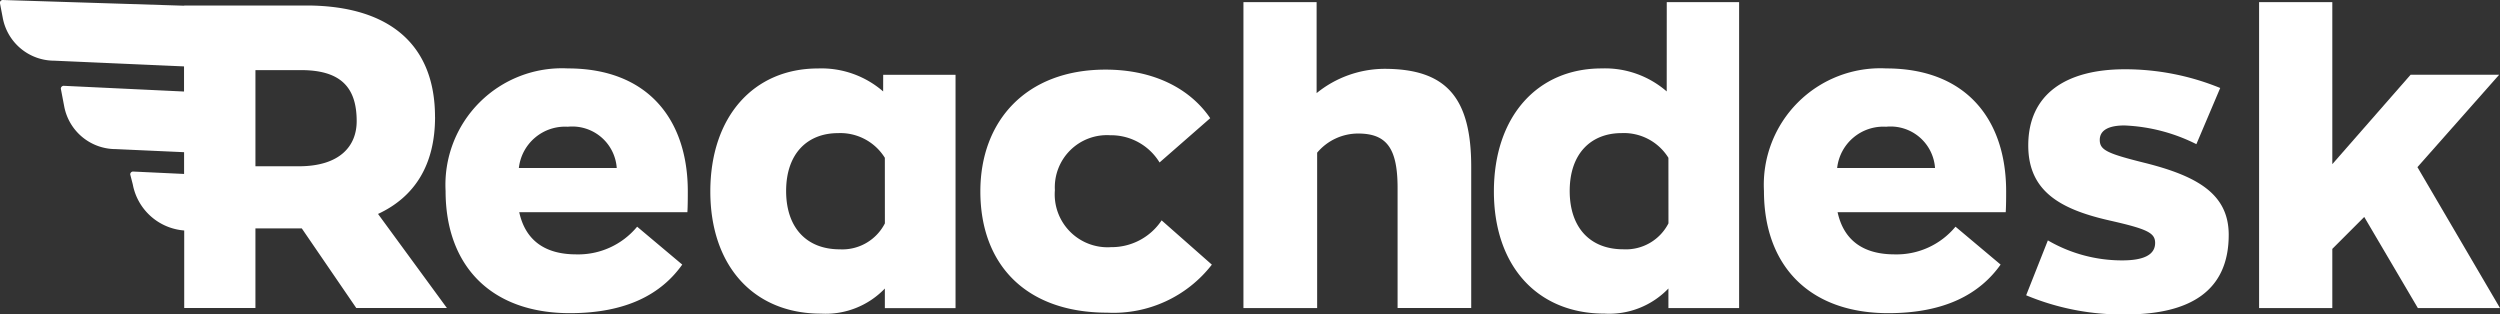 <svg id="reachdesk-logo-white" xmlns="http://www.w3.org/2000/svg" xmlns:xlink="http://www.w3.org/1999/xlink" width="175" height="22.011" viewBox="0 0 175 22.011">
  <rect x="0" y="0" width="175" height="22.011" fill="#333333" stroke="none"/>
  <defs>
    <clipPath id="clip-path">
      <path id="Path_132" data-name="Path 132" d="M0-18.318H175V-40.329H0Z" transform="translate(0 40.329)" fill="none"/>
    </clipPath>
  </defs>
  <g id="Group_7955" data-name="Group 7955" clip-path="url(#clip-path)">
    <path id="Path_131" data-name="Path 131" d="M30.451,8.185c0-5-3.122-7.767-8.922-7.8H12.892V.4L.192,0a.2.2,0,0,0-.2.2L.2,1.286a3.67,3.67,0,0,0,3.6,2.962l9.082.4V6.407l-8.424-.4a.2.2,0,0,0-.2.2L4.5,7.475a3.67,3.67,0,0,0,3.6,2.962l4.786.216v1.523l-3.571-.168a.2.2,0,0,0-.2.2l.18.7a3.97,3.97,0,0,0,3.6,3.226v5.425h4.985v-5.57h3.246l3.812,5.57h6.344l-4.82-6.583c2.562-1.191,3.992-3.425,3.992-6.791M20.919,11.64H17.881V4.908h3.187c2.8,0,3.9,1.221,3.9,3.574,0,1.727-1.161,3.157-4.05,3.157m18.825-6.85a8.158,8.158,0,0,0-8.552,8.581c0,5.214,3.158,8.551,8.7,8.551,3.963,0,6.406-1.342,7.866-3.4L44.6,15.868a5.347,5.347,0,0,1-4.26,1.938c-2.264,0-3.575-1.043-3.993-2.95h11.77c.029-.418.029-1.132.029-1.46,0-5.032-2.8-8.607-8.4-8.607m-3.426,6.972a3.255,3.255,0,0,1,3.426-2.89,3.12,3.12,0,0,1,3.426,2.89ZM61.82,6.4a6.59,6.59,0,0,0-4.559-1.608c-4.5,0-7.538,3.367-7.538,8.611,0,5.184,3.009,8.552,7.748,8.552a5.74,5.74,0,0,0,4.469-1.759v1.371h4.948V5.236H61.823m.119,10.4a3.346,3.346,0,0,1-3.158,1.817c-2.354,0-3.755-1.55-3.755-4.081,0-2.653,1.519-4.053,3.636-4.053a3.67,3.67,0,0,1,3.274,1.727Zm15.8,1.667a3.7,3.7,0,0,1-3.9-3.993,3.65,3.65,0,0,1,3.873-3.843,3.98,3.98,0,0,1,3.454,1.906l3.546-3.1c-1.4-2.056-3.934-3.4-7.329-3.4-5.573,0-8.761,3.606-8.761,8.522,0,5.154,3.218,8.491,8.879,8.491a8.71,8.71,0,0,0,7.326-3.361l-3.516-3.1A4.2,4.2,0,0,1,77.744,17.3M96.9,4.818a7.586,7.586,0,0,0-4.737,1.7V.148H87.041V21.564H92.2V10.688a3.75,3.75,0,0,1,2.859-1.341c2,0,2.772,1.014,2.772,3.814v8.4h5.154V11.672c0-4.857-1.758-6.854-6.079-6.854M116.67,6.4a6.59,6.59,0,0,0-4.559-1.61c-4.5,0-7.538,3.367-7.538,8.611,0,5.184,3.009,8.552,7.748,8.552a5.74,5.74,0,0,0,4.468-1.759v1.371h4.949V.147h-5.065m.119,15.487a3.346,3.346,0,0,1-3.158,1.817c-2.355,0-3.755-1.55-3.755-4.081,0-2.653,1.52-4.053,3.636-4.053a3.67,3.67,0,0,1,3.274,1.729ZM132.029,4.789a8.158,8.158,0,0,0-8.552,8.581c0,5.214,3.158,8.551,8.7,8.551,3.962,0,6.406-1.342,7.866-3.4l-3.158-2.653a5.35,5.35,0,0,1-4.261,1.938c-2.264,0-3.575-1.043-3.992-2.95H140.4c.03-.418.03-1.132.03-1.46,0-5.032-2.8-8.607-8.4-8.607M128.6,11.761a3.255,3.255,0,0,1,3.426-2.89,3.12,3.12,0,0,1,3.426,2.89Zm21.541-.357c-2.622-.655-3.158-.894-3.158-1.609s.685-1.013,1.728-1.013a12.284,12.284,0,0,1,5.035,1.31l1.669-3.933a17.6,17.6,0,0,0-6.674-1.31c-4.113,0-6.763,1.728-6.763,5.333,0,3.219,2.264,4.469,5.661,5.245,2.651.6,3.22.863,3.22,1.578,0,.864-.863,1.222-2.294,1.222a10.31,10.31,0,0,1-5.214-1.4l-1.52,3.843a17.427,17.427,0,0,0,6.969,1.341c4.5,0,7.21-1.639,7.21-5.573,0-2.86-2.2-4.111-5.87-5.035" fill="#fff"/>
  </g>
  <path id="Path_133" data-name="Path 133" d="M158.136.147V21.564h5.126V17.422l2.235-2.235,3.753,6.377H175L169.22,11.7l5.721-6.467h-6.2l-5.479,6.258V.147Z" fill="#fff"/>
</svg>
